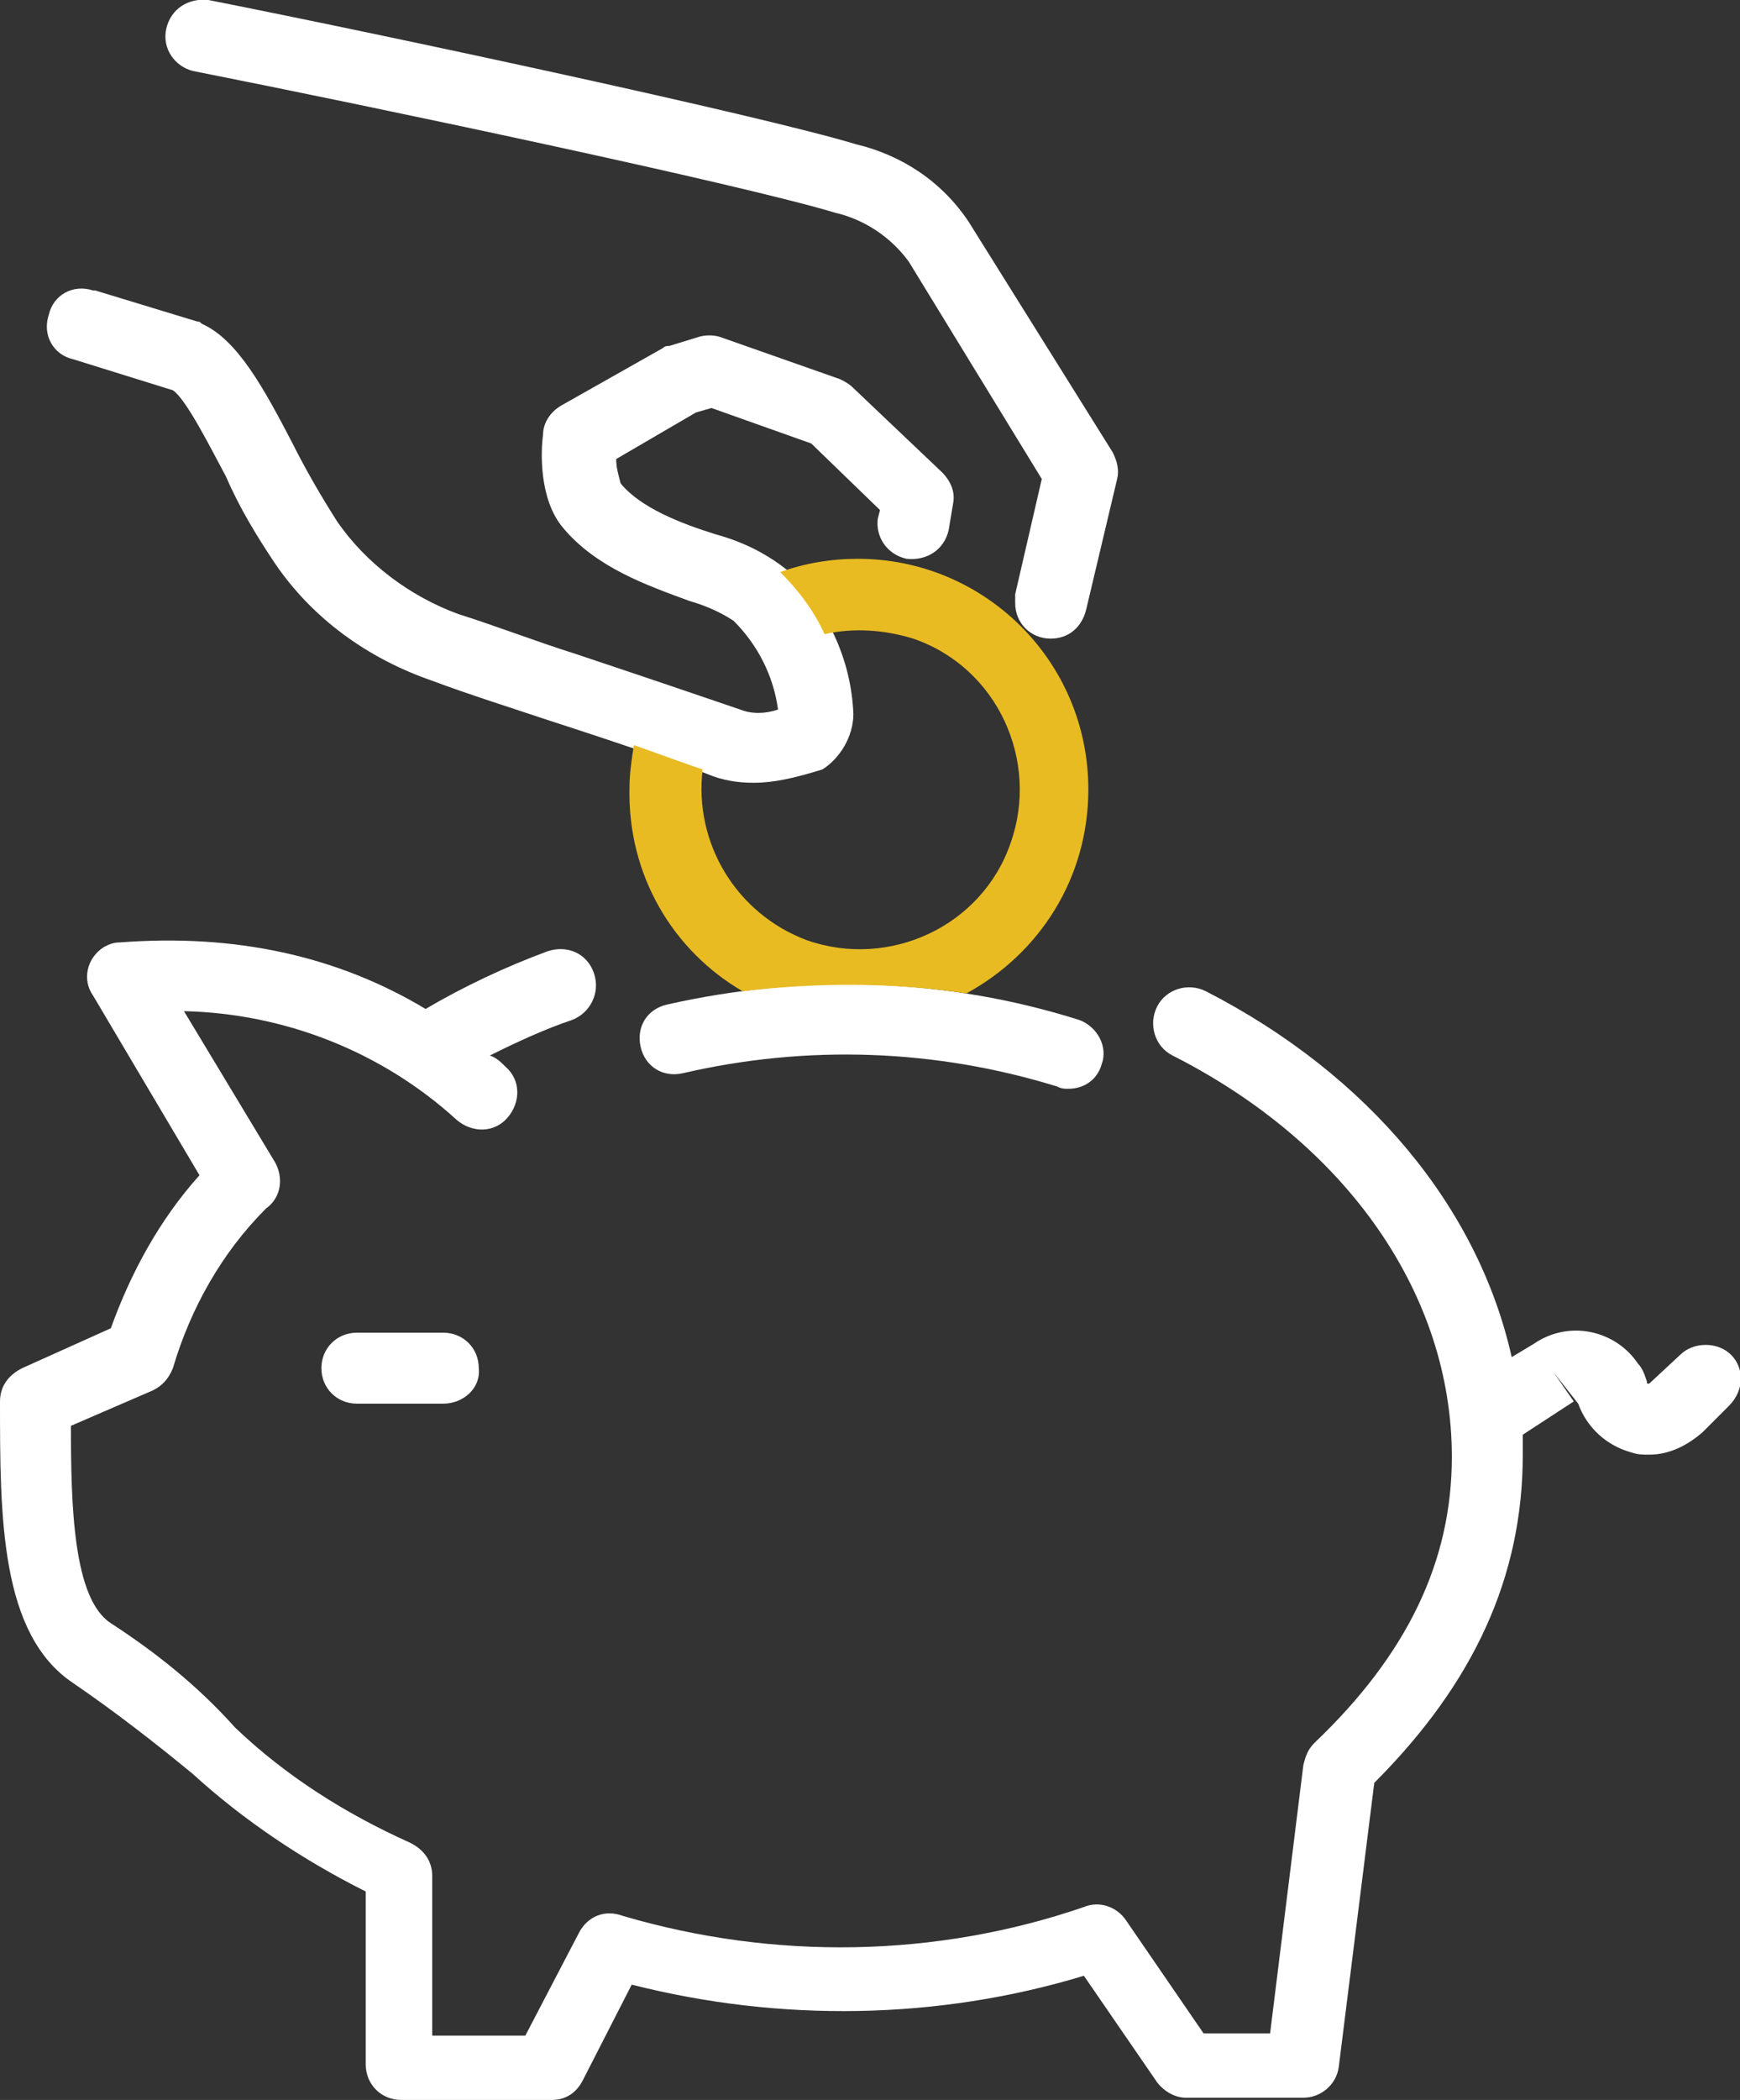 <?xml version="1.0" encoding="UTF-8"?> <svg xmlns="http://www.w3.org/2000/svg" xmlns:xlink="http://www.w3.org/1999/xlink" version="1.1" id="Calque_1" x="0px" y="0px" viewBox="0 0 78.5 94.7" style="enable-background:new 0 0 78.5 94.7;" xml:space="preserve"><rect x="0" y="0" width="78.5" height="94.7" fill="#333333" stroke="none"/> <style type="text/css"> .st0{fill:#FFFFFF;} .st1{fill:#E9BB22;} </style> <g id="Groupe_564" transform="translate(0 0)"> <g> <g id="Groupe_563" transform="translate(0 0)"> <path id="Tracé_5335" class="st0" d="M20,63.3h-3.9c-0.9,0-1.6-0.7-1.6-1.6c0-0.9,0.7-1.6,1.6-1.6c0,0,0,0,0,0H20 c0.9,0,1.6,0.7,1.6,1.6C21.7,62.6,20.9,63.3,20,63.3C20,63.3,20,63.3,20,63.3"></path> <path id="Tracé_5337" class="st0" d="M48.2,49.1c-0.2,0-0.3,0-0.5-0.1c-5.5-1.7-11.3-1.9-16.9-0.6c-0.9,0.2-1.7-0.3-1.9-1.2 c-0.2-0.9,0.3-1.7,1.2-1.9c6.2-1.4,12.6-1.2,18.6,0.7c0.8,0.3,1.3,1.2,1,2C49.5,48.7,48.9,49.1,48.2,49.1"></path> <path class="st0" d="M78.1,61.1c-0.6-0.6-1.7-0.6-2.3,0l-1.4,1.3c-0.1,0-0.1,0-0.1-0.1c-0.1-0.3-0.2-0.6-0.4-0.8 c-1-1.5-3.1-2-4.7-0.9l-1,0.6c-1.5-6.7-6.4-12.7-13.8-16.5c-0.8-0.4-1.8-0.1-2.2,0.7c-0.4,0.8-0.1,1.8,0.7,2.2 c7.9,4,12.6,10.8,12.6,18.1c0,4.7-2,8.9-6.2,12.9c-0.3,0.3-0.4,0.6-0.5,1l-1.5,12.1h-3l-3.5-5.1c-0.4-0.6-1.2-0.9-1.9-0.6 c-6.7,2.3-14,2.4-20.8,0.4c-0.8-0.3-1.6,0-2,0.8l-2.4,4.6h-4.2v-7.2c0-0.7-0.4-1.2-1-1.5c-2.9-1.3-5.6-3-7.9-5.2 C8.9,76,7,74.5,5,73.2c-1.7-1.1-1.8-5.3-1.8-8.9l3.7-1.6c0.4-0.2,0.7-0.5,0.9-1C8.6,59,10,56.5,12,54.5c0.7-0.5,0.8-1.4,0.4-2.1 l-4.1-6.8c4.5,0.1,8.9,1.8,12.3,4.9c0.7,0.6,1.7,0.6,2.3-0.1c0.6-0.7,0.6-1.7-0.1-2.3c-0.2-0.2-0.4-0.4-0.7-0.5 c1.2-0.6,2.5-1.2,3.7-1.6c0.8-0.3,1.3-1.2,1-2.1s-1.2-1.3-2.1-1c-1.9,0.7-3.8,1.6-5.5,2.6c-4-2.4-8.6-3.4-13.8-3 c-0.3,0-0.5,0.1-0.7,0.2c-0.8,0.5-1,1.5-0.5,2.2L9,53c-1.8,2-3.1,4.4-4,6.9L1,61.7c-0.6,0.3-1,0.8-1,1.5c0,5.2,0,10.5,3.3,12.7 C5.2,77.2,7,78.6,8.7,80c2.3,2.1,5,3.9,7.8,5.3v7.8c0,0,0,0,0,0c0,0.9,0.7,1.6,1.6,1.6h6.8c0.6,0,1.1-0.3,1.4-0.9l2.2-4.3 c6.7,1.7,13.8,1.6,20.4-0.4l3.3,4.8c0.3,0.4,0.8,0.7,1.3,0.7h5.3l0,0c0.8,0,1.5-0.6,1.6-1.4L62,80.4c4.5-4.5,6.7-9.3,6.7-14.8 c0-0.3,0-0.6,0-0.9l2.3-1.5l-0.9-1.3l1.1,1.4c0.4,1.1,1.3,1.9,2.4,2.2c0.3,0.1,0.5,0.1,0.8,0.1c0.9,0,1.7-0.4,2.4-1l1.2-1.2 c0,0,0,0,0,0C78.7,62.7,78.7,61.7,78.1,61.1z"></path> <path id="Tracé_5340" class="st0" d="M34,35.3c-0.7,0-1.4-0.1-2.1-0.4c-0.5-0.2-4-1.4-7.1-2.4c-1.8-0.6-3.7-1.2-5.3-1.8 c-2.9-1-5.4-2.8-7.1-5.3c-0.8-1.2-1.6-2.5-2.2-3.9c-0.7-1.3-1.8-3.5-2.4-3.9l-4.5-1.4c-0.9-0.2-1.4-1.1-1.1-2 c0.2-0.9,1.1-1.4,2-1.1c0,0,0.1,0,0.1,0l4.6,1.4c0.1,0,0.1,0,0.2,0.1c1.6,0.7,2.8,2.9,4.1,5.4c0.6,1.2,1.3,2.4,2,3.5 c1.3,1.9,3.3,3.4,5.5,4.2c1.6,0.5,3.4,1.2,5.3,1.8c4.2,1.4,6.8,2.3,7.4,2.5c0.5,0.2,1.1,0.2,1.7,0c-0.2-1.5-0.9-2.9-2-4 c-0.6-0.4-1.3-0.7-2-0.9c-1.9-0.7-4.2-1.5-5.7-3.3c-1.1-1.3-1-3.5-0.9-4.2c0-0.5,0.3-1,0.8-1.3l4.6-2.6c0.1-0.1,0.2-0.1,0.3-0.1 l1.3-0.4c0.3-0.1,0.7-0.1,1,0l5.4,1.9c0.2,0.1,0.4,0.2,0.6,0.4l4,3.8c0.4,0.4,0.6,0.9,0.5,1.4l-0.2,1.2c-0.2,0.9-1,1.4-1.9,1.3 c-0.9-0.2-1.4-1-1.3-1.8l0.1-0.4l-3.1-3l-4.5-1.6l-0.7,0.2l-3.6,2.1c0,0.4,0.1,0.7,0.2,1.1c0.9,1.1,2.7,1.8,4.3,2.3 c1.1,0.3,2.2,0.8,3.2,1.6c1.8,1.7,2.9,4,3,6.5c0,1-0.6,2-1.4,2.5C35.8,35.1,34.9,35.3,34,35.3"></path> <path id="Tracé_5341" class="st0" d="M47.4,28.8c-0.9,0-1.6-0.7-1.6-1.6c0-0.1,0-0.3,0-0.4l1.2-5.2L41,11.8 c-0.8-1.1-2-1.9-3.3-2.2c-4.3-1.3-20.9-4.8-29-6.4C7.9,3,7.3,2.2,7.5,1.3s1-1.4,1.9-1.3c8.1,1.6,24.9,5.2,29.2,6.5 c2.1,0.5,3.9,1.7,5.1,3.5l6.5,10.4c0.2,0.4,0.3,0.8,0.2,1.2L49,27.5C48.8,28.3,48.2,28.8,47.4,28.8"></path> </g> </g> </g> <path class="st1" d="M30.9,31.2C30.9,31.2,30.9,31.2,30.9,31.2C30.9,31.2,30.9,31.2,30.9,31.2C30.9,31.2,30.9,31.2,30.9,31.2z"></path> <path class="st1" d="M33.5,44.7c3.4-0.4,6.8-0.4,10.1,0.1c3.3-1.8,5.5-5.2,5.5-9.2c0-5.8-4.7-10.4-10.4-10.4c-1.2,0-2.4,0.2-3.5,0.6 c0.8,0.8,1.5,1.7,2,2.8c1.3-0.3,2.7-0.2,4,0.2c3.8,1.3,5.7,5.5,4.4,9.2c-1.3,3.8-5.5,5.7-9.2,4.4c-3.2-1.2-5.1-4.4-4.7-7.7 c-0.6-0.2-1.7-0.6-3.1-1.1c-0.1,0.6-0.2,1.3-0.2,1.9C28.3,39.5,30.4,42.9,33.5,44.7z"></path> </svg> 